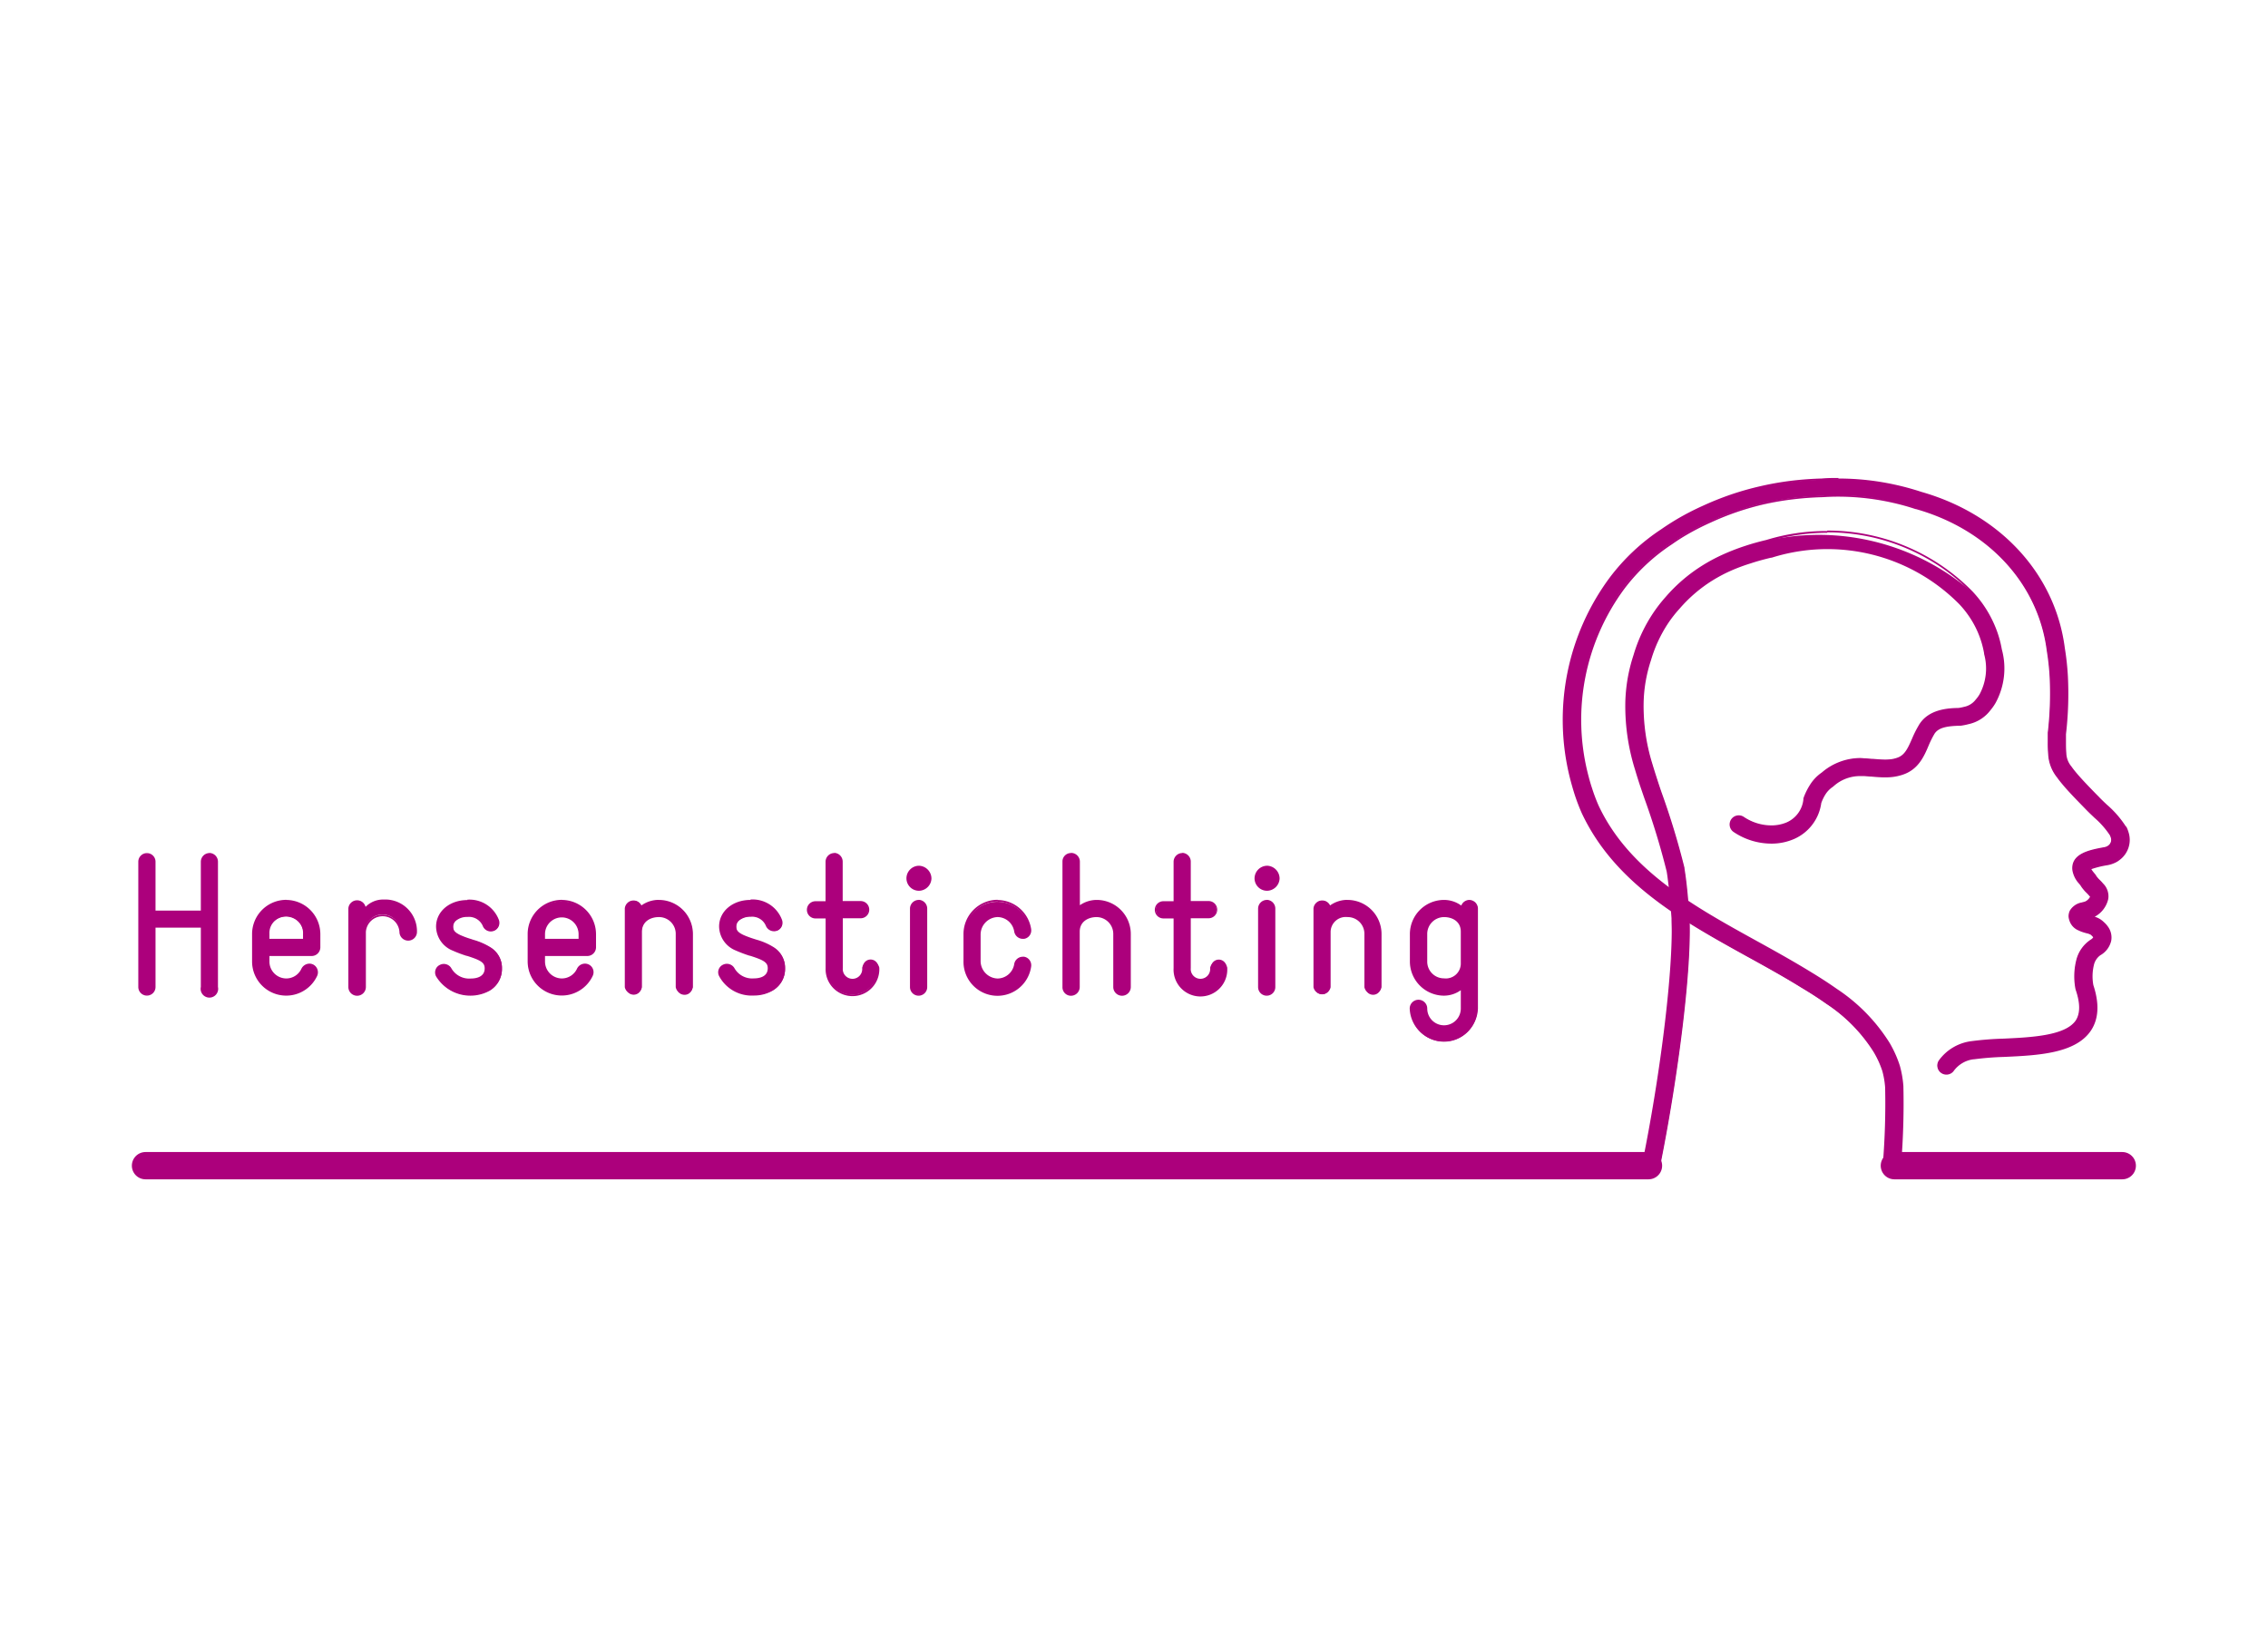 <svg xmlns="http://www.w3.org/2000/svg" viewBox="0 0 373.944 272.289"><defs><style>.cls-1{fill:#fff;}.cls-2{fill:#ac007c;}.cls-3{fill:none;stroke:#ac007c;stroke-linecap:round;stroke-miterlimit:10;stroke-width:4.5px;}</style></defs><g id="Laag_2" data-name="Laag 2"><g id="Laag_1-2" data-name="Laag 1"><rect class="cls-1" width="373.944" height="272.289"/><path class="cls-2" d="M34.51,164.029a1.27,1.27,0,0,1-1.257-1.285h0v-9.927h-7.76v9.927a1.27,1.27,0,0,1-1.25,1.286,1.286,1.286,0,0,1-1.286-1.286V142.087a1.286,1.286,0,0,1,1.286-1.286,1.272,1.272,0,0,1,1.25,1.286v8.186h7.76v-8.186a1.272,1.272,0,0,1,2.536-.191,1.218,1.218,0,0,1,0,.191v20.656A1.285,1.285,0,0,1,34.51,164.029Z"/><path class="cls-2" d="M34.51,140.946a1.134,1.134,0,0,1,1.134,1.134v20.663a1.127,1.127,0,0,1-2.247.181,1.367,1.367,0,0,1,0-.181V152.672H25.363v10.071a1.127,1.127,0,0,1-2.247.181,1.094,1.094,0,0,1,0-.181V142.087a1.127,1.127,0,0,1,2.247-.18,1.082,1.082,0,0,1,0,.18v8.331H33.4v-8.331a1.127,1.127,0,0,1,1.113-1.141h0m0-.289a1.445,1.445,0,0,0-1.4,1.445v8.041h-7.47v-8.056a1.42,1.42,0,1,0-2.84,0v20.656a1.42,1.42,0,1,0,2.84,0v-9.782h7.47v9.782a1.445,1.445,0,1,0,2.825.61,1.426,1.426,0,0,0,0-.61V142.087a1.445,1.445,0,0,0-1.445-1.445Z"/><path class="cls-2" d="M47.183,164.029a5.491,5.491,0,0,1-5.506-5.462V154a5.484,5.484,0,0,1,10.968.065h0v2.168a1.272,1.272,0,0,1-1.286,1.257h-7.11v1.062a2.933,2.933,0,0,0,2.89,2.976h.044a2.889,2.889,0,0,0,2.622-1.691A1.327,1.327,0,0,1,51,159.117a1.249,1.249,0,0,1,1.127,1.82A5.431,5.431,0,0,1,47.183,164.029Zm2.89-9.067V154a2.916,2.916,0,0,0-5.831,0v.961Z"/><path class="cls-2" d="M47.183,148.676a5.369,5.369,0,0,1,5.317,5.39v2.168a1.127,1.127,0,0,1-1.141,1.112H44.134v1.207a3.077,3.077,0,0,0,3.077,3.071,3.034,3.034,0,0,0,2.753-1.778,1.19,1.19,0,0,1,1.062-.664,1.1,1.1,0,0,1,1,1.618,5.339,5.339,0,0,1-10.172-2.247v-4.566a5.367,5.367,0,0,1,5.36-5.325M44.134,155.1h6.119v-1.112a3.063,3.063,0,1,0-6.119-.3,2.962,2.962,0,0,0,0,.3V155.1m3.077-6.726a5.642,5.642,0,0,0-5.649,5.614v4.566a5.628,5.628,0,0,0,10.729,2.363,1.446,1.446,0,0,0-.68-1.893,1.422,1.422,0,0,0-.585-.13,1.488,1.488,0,0,0-1.322.823,2.746,2.746,0,0,1-2.493,1.619,2.789,2.789,0,0,1-2.788-2.782v-.918h6.95a1.444,1.444,0,0,0,1.445-1.4v-2.168a5.65,5.65,0,0,0-5.607-5.679Zm-2.788,6.43v-.816a2.774,2.774,0,1,1,5.541-.283,2.671,2.671,0,0,1,0,.283v.816Z"/><path class="cls-2" d="M58.873,164.029a1.285,1.285,0,0,1-1.286-1.286V149.789a1.27,1.27,0,0,1,1.285-1.257h0a1.249,1.249,0,0,1,1.285,1.213c0,.015,0,.029,0,.044v.116a3.818,3.818,0,0,1,3.056-1.445,5.057,5.057,0,0,1,5.333,4.766c.008.14.01.281.006.421a1.286,1.286,0,0,1-2.572,0,2.912,2.912,0,0,0-5.823,0v9.089a1.286,1.286,0,0,1-1.279,1.293Z"/><path class="cls-2" d="M63.215,148.611a4.944,4.944,0,0,1,5.19,4.681c.006.126.008.251,0,.377a1.142,1.142,0,0,1-2.284,0,3.063,3.063,0,0,0-6.112,0v9.089a1.142,1.142,0,0,1-2.283,0V149.789a1.135,1.135,0,0,1,1.142-1.113,1.113,1.113,0,0,1,1.141,1.084v.658a3.491,3.491,0,0,1,3.2-1.807m0-.289a4.056,4.056,0,0,0-2.934,1.207,1.445,1.445,0,0,0-2.839.26v12.954a1.445,1.445,0,0,0,2.89,0v-9.089a2.774,2.774,0,0,1,5.534,0,1.445,1.445,0,1,0,2.89,0,5.237,5.237,0,0,0-5.137-5.336c-.116,0-.231,0-.346,0Z"/><path class="cls-2" d="M77.629,164.029a5.951,5.951,0,0,1-5.578-3.113,1.222,1.222,0,0,1-.072-.983,1.184,1.184,0,0,1,.65-.723,1.236,1.236,0,0,1,.578-.137,1.271,1.271,0,0,1,1.127.679,3.481,3.481,0,0,0,3.3,1.727c.917,0,2.449-.238,2.449-1.821,0-1.062-.679-1.445-3.035-2.2a21.915,21.915,0,0,1-2.3-.867,4.115,4.115,0,0,1-2.681-3.837c0-2.413,2.168-4.233,5.058-4.233a5.053,5.053,0,0,1,5.057,3.236,1.277,1.277,0,0,1-.722,1.64,1.434,1.434,0,0,1-.426.065,1.29,1.29,0,0,1-1.221-.845,2.577,2.577,0,0,0-2.652-1.553,3.005,3.005,0,0,0-1.871.57,1.443,1.443,0,0,0-.614,1.12c0,.636.187,1.033,1.25,1.554a15.086,15.086,0,0,0,1.741.635l.426.145a10.56,10.56,0,0,1,2.89,1.257,3.843,3.843,0,0,1,1.77,3.316,4.025,4.025,0,0,1-1.936,3.548A5.952,5.952,0,0,1,77.629,164.029Z"/><path class="cls-2" d="M77.087,148.676A4.9,4.9,0,0,1,82,151.819a1.127,1.127,0,0,1-.665,1.445,1.187,1.187,0,0,1-1.459-.664,2.717,2.717,0,0,0-2.789-1.648,3.177,3.177,0,0,0-1.965.6,1.6,1.6,0,0,0-.665,1.235c0,.723.224,1.142,1.329,1.684a21.412,21.412,0,0,0,2.168.787,10.224,10.224,0,0,1,2.817,1.236,3.728,3.728,0,0,1,1.713,3.2,3.873,3.873,0,0,1-1.871,3.425,6.318,6.318,0,0,1-8.454-2.247,1.085,1.085,0,0,1,.447-1.466l.059-.029a1.14,1.14,0,0,1,1.517.476,3.653,3.653,0,0,0,3.425,1.807c.787,0,2.594-.188,2.594-1.966,0-1.206-.889-1.618-3.136-2.34a22.768,22.768,0,0,1-2.276-.86,3.987,3.987,0,0,1-2.6-3.707c0-2.312,2.088-4.089,4.877-4.089m0-.289c-2.948,0-5.166,1.886-5.166,4.378a4.336,4.336,0,0,0,2.76,3.967,22.184,22.184,0,0,0,2.254.852h.065c2.276.723,2.934,1.1,2.934,2.067,0,1.445-1.445,1.676-2.305,1.676a3.382,3.382,0,0,1-3.165-1.647,1.433,1.433,0,0,0-1.907-.607,1.341,1.341,0,0,0-.722.794,1.39,1.39,0,0,0,.079,1.091,6.615,6.615,0,0,0,8.872,2.363,4.162,4.162,0,0,0,2-3.67,3.988,3.988,0,0,0-1.836-3.439,10.878,10.878,0,0,0-2.89-1.272l-.426-.144a14.169,14.169,0,0,1-1.719-.636c-1.084-.52-1.171-.9-1.171-1.445a1.285,1.285,0,0,1,.557-1,2.829,2.829,0,0,1,1.784-.542,2.476,2.476,0,0,1,2.522,1.445,1.417,1.417,0,1,0,2.666-.961,5.168,5.168,0,0,0-5.188-3.331Z"/><path class="cls-2" d="M92.613,164.029a5.483,5.483,0,0,1-5.5-5.462V154a5.484,5.484,0,0,1,10.967.065v2.168a1.27,1.27,0,0,1-1.285,1.257H89.665v1.062a2.934,2.934,0,0,0,2.927,2.926,2.89,2.89,0,0,0,2.622-1.691,1.329,1.329,0,0,1,1.192-.722,1.258,1.258,0,0,1,1.135,1.821A5.448,5.448,0,0,1,92.613,164.029Zm2.89-9.067V154a2.912,2.912,0,0,0-5.823,0v.961Z"/><path class="cls-2" d="M92.613,148.676a5.376,5.376,0,0,1,5.325,5.39v2.168a1.134,1.134,0,0,1-1.142,1.112H89.571v1.207a3.056,3.056,0,0,0,5.831,1.293,1.184,1.184,0,0,1,1.055-.664,1.105,1.105,0,0,1,1,1.618,5.332,5.332,0,0,1-10.166-2.247v-4.566a5.361,5.361,0,0,1,5.354-5.325m-3.07,6.437h6.112v-1.112a3.056,3.056,0,0,0-6.112,0V155.1m3.07-6.726A5.636,5.636,0,0,0,87,153.987v4.566a5.628,5.628,0,0,0,10.722,2.363,1.408,1.408,0,0,0-1.264-2.023,1.445,1.445,0,0,0-1.315.823,2.761,2.761,0,0,1-2.5,1.619,2.79,2.79,0,0,1-2.782-2.782v-.918h6.965a1.443,1.443,0,0,0,1.445-1.4v-2.168a5.657,5.657,0,0,0-5.613-5.679ZM89.86,154.8v-.816a2.768,2.768,0,0,1,5.535,0v.816Z"/><path class="cls-2" d="M112.858,164.029a1.27,1.27,0,0,1-1.286-1.249V154a2.891,2.891,0,0,0-2.854-2.926h-.036a2.634,2.634,0,0,0-2.927,2.543v9.162a1.272,1.272,0,0,1-2.543,0v-13a1.272,1.272,0,0,1,2.515-.246,4.75,4.75,0,0,1,2.955-1.012,5.477,5.477,0,0,1,5.469,5.47v8.778a1.273,1.273,0,0,1-1.279,1.265Z"/><path class="cls-2" d="M108.645,148.676a5.318,5.318,0,0,1,5.325,5.311v8.793a1.127,1.127,0,0,1-2.254,0V154a3.048,3.048,0,0,0-3.027-3.07.323.323,0,0,0-.044,0c-1.683,0-3.07.982-3.07,2.687v9.162a1.127,1.127,0,0,1-2.254,0v-13a1.127,1.127,0,0,1,2.254,0v.065a4.435,4.435,0,0,1,3.07-1.178m0-.289a4.95,4.95,0,0,0-2.89.918,1.445,1.445,0,0,0-2.738.484v13a1.445,1.445,0,0,0,2.825,0v-9.162c0-1.654,1.4-2.4,2.789-2.4a2.753,2.753,0,0,1,2.782,2.723v8.837a1.445,1.445,0,0,0,2.832,0V154a5.621,5.621,0,0,0-5.614-5.614Z"/><path class="cls-2" d="M124.3,164.029a5.959,5.959,0,0,1-5.578-3.113,1.256,1.256,0,0,1-.072-.983,1.328,1.328,0,0,1,1.228-.845,1.262,1.262,0,0,1,1.127.679,3.487,3.487,0,0,0,3.3,1.727c.91,0,2.456-.239,2.456-1.821,0-1.062-.722-1.445-3.034-2.2a21.2,21.2,0,0,1-2.3-.867,4.109,4.109,0,0,1-2.688-3.836c0-2.413,2.168-4.234,5.058-4.234a5.053,5.053,0,0,1,5.057,3.237,1.271,1.271,0,0,1-.722,1.64,1.557,1.557,0,0,1-.434.065,1.279,1.279,0,0,1-1.213-.846,2.591,2.591,0,0,0-2.652-1.553,3.007,3.007,0,0,0-1.878.571,1.445,1.445,0,0,0-.607,1.12c0,.636.188,1.033,1.25,1.553a15.786,15.786,0,0,0,1.741.643l.426.137a10.388,10.388,0,0,1,2.89,1.258,3.849,3.849,0,0,1,1.777,3.316,4.01,4.01,0,0,1-1.943,3.547A5.917,5.917,0,0,1,124.3,164.029Z"/><path class="cls-2" d="M123.76,148.676a4.889,4.889,0,0,1,4.906,3.143,1.127,1.127,0,0,1-.665,1.445,1.091,1.091,0,0,1-.376.058,1.127,1.127,0,0,1-1.076-.722,2.723,2.723,0,0,0-2.789-1.648,3.179,3.179,0,0,0-1.965.6,1.584,1.584,0,0,0-.665,1.235c0,.723.217,1.142,1.33,1.684a20.837,20.837,0,0,0,2.167.787,10.39,10.39,0,0,1,2.825,1.236,3.725,3.725,0,0,1,1.712,3.2,3.873,3.873,0,0,1-1.871,3.425,5.856,5.856,0,0,1-3.013.788,5.792,5.792,0,0,1-5.447-3.035,1.083,1.083,0,0,1,.446-1.466l.059-.029a1.148,1.148,0,0,1,1.525.476,3.647,3.647,0,0,0,3.417,1.807c.8,0,2.6-.188,2.6-1.966,0-1.206-.888-1.618-3.135-2.34a22.049,22.049,0,0,1-2.291-.882,4,4,0,0,1-2.6-3.706c0-2.312,2.1-4.09,4.884-4.09m0-.289c-2.947,0-5.173,1.886-5.173,4.379a4.335,4.335,0,0,0,2.76,3.966,23.023,23.023,0,0,0,2.254.853h.065c2.276.722,2.941,1.1,2.941,2.066,0,1.445-1.445,1.676-2.312,1.676a3.355,3.355,0,0,1-3.157-1.647,1.443,1.443,0,0,0-1.915-.607,1.372,1.372,0,0,0-.658,1.826c.009.021.019.04.03.06a6.073,6.073,0,0,0,5.7,3.193,6.137,6.137,0,0,0,3.165-.831,4.155,4.155,0,0,0,2.008-3.67,4,4,0,0,0-1.835-3.439,10.692,10.692,0,0,0-2.89-1.272l-.426-.137a16.053,16.053,0,0,1-1.727-.643c-1.084-.52-1.163-.9-1.163-1.445a1.305,1.305,0,0,1,.549-1.011,2.891,2.891,0,0,1,1.792-.535,2.449,2.449,0,0,1,2.514,1.445,1.445,1.445,0,0,0,1.351.939,1.394,1.394,0,0,0,1.315-1.9,5.157,5.157,0,0,0-5.18-3.331Z"/><path class="cls-2" d="M140.515,164.029a4.333,4.333,0,0,1-4.263-4.405v-8.361H134.46a1.286,1.286,0,0,1-1.286-1.286,1.264,1.264,0,0,1,1.279-1.25h1.821v-6.64a1.286,1.286,0,0,1,1.286-1.286,1.272,1.272,0,0,1,1.257,1.286h0v6.64H141.9a1.272,1.272,0,0,1,1.286,1.25,1.286,1.286,0,0,1-1.286,1.286h-3.107v8.345a1.749,1.749,0,1,0,3.483.317,1.864,1.864,0,0,0,0-.317,1.271,1.271,0,1,1,2.531-.245,1.348,1.348,0,0,1,0,.18,4.336,4.336,0,0,1-4.181,4.484Z"/><path class="cls-2" d="M137.538,140.946a1.128,1.128,0,0,1,1.113,1.141h0v6.785h3.229a1.127,1.127,0,1,1,.181,2.246,1.094,1.094,0,0,1-.181,0h-3.229v8.49a1.893,1.893,0,1,0,3.771.33,1.819,1.819,0,0,0,0-.33v-.065a1.127,1.127,0,0,1,2.247,0v.065a4.14,4.14,0,1,1-8.272.346c0-.116,0-.231,0-.346v-8.49H134.46a1.127,1.127,0,0,1-.18-2.246,1.082,1.082,0,0,1,.18,0h1.958v-6.785a1.141,1.141,0,0,1,1.142-1.141m0-.289a1.445,1.445,0,0,0-1.445,1.445v6.5H134.46a1.42,1.42,0,1,0,0,2.84h1.669v8.2a4.429,4.429,0,0,0,8.851.358c.005-.12.005-.239,0-.358v-.065a1.445,1.445,0,0,0-2.825,0v.065a1.6,1.6,0,1,1-3.194.3,1.715,1.715,0,0,1,0-.3v-8.229H141.9a1.42,1.42,0,1,0,0-2.84H138.94v-6.5a1.445,1.445,0,0,0-1.4-1.445Z"/><path class="cls-2" d="M151.482,164.029a1.286,1.286,0,0,1-1.286-1.286V149.818a1.286,1.286,0,0,1,1.286-1.286,1.271,1.271,0,0,1,1.25,1.286v12.925A1.27,1.27,0,0,1,151.482,164.029Zm0-17.3a1.915,1.915,0,0,1-1.893-1.886,1.944,1.944,0,0,1,1.893-1.951,1.973,1.973,0,0,1,1.951,1.951A1.951,1.951,0,0,1,151.482,146.733Z"/><path class="cls-2" d="M151.482,143.041a1.827,1.827,0,0,1,1.806,1.806,1.79,1.79,0,0,1-1.806,1.741,1.755,1.755,0,0,1-1.741-1.741,1.791,1.791,0,0,1,1.741-1.806m0,5.635a1.136,1.136,0,0,1,1.106,1.142v12.925a1.127,1.127,0,0,1-2.247.181,1.094,1.094,0,0,1,0-.181V149.818a1.142,1.142,0,0,1,1.141-1.142m0-5.924a2.088,2.088,0,0,0-2.03,2.095,2.058,2.058,0,0,0,2.03,2.03,2.094,2.094,0,0,0,2.095-2.03A2.124,2.124,0,0,0,151.482,142.752Zm0,5.635a1.445,1.445,0,0,0-1.445,1.445v12.926a1.42,1.42,0,1,0,2.84,0v-12.94a1.446,1.446,0,0,0-1.4-1.445Z"/><path class="cls-2" d="M164.473,164.029A5.5,5.5,0,0,1,159,158.5h0v-4.436a5.462,5.462,0,0,1,10.838-.874,1.257,1.257,0,0,1-1.033,1.445h-.21a1.265,1.265,0,0,1-1.257-1.084,2.955,2.955,0,0,0-2.89-2.507,3,3,0,0,0-2.933,2.991v4.436a3.005,3.005,0,0,0,2.933,2.992,2.955,2.955,0,0,0,2.89-2.507,1.264,1.264,0,0,1,1.257-1.084.853.853,0,0,1,.2,0,1.229,1.229,0,0,1,.81.5,1.275,1.275,0,0,1,.253.99A5.513,5.513,0,0,1,164.473,164.029Z"/><path class="cls-2" d="M164.473,148.676a5.385,5.385,0,0,1,5.26,4.538,1.121,1.121,0,0,1-.917,1.292h-.189a1.113,1.113,0,0,1-1.113-.961,3.092,3.092,0,0,0-3.041-2.63,3.129,3.129,0,0,0-3.078,3.136v4.436a3.137,3.137,0,0,0,3.078,3.136,3.1,3.1,0,0,0,3.041-2.63,1.113,1.113,0,0,1,1.113-.961h.181a1.141,1.141,0,0,1,.925,1.3,5.4,5.4,0,0,1-5.26,4.53,5.346,5.346,0,0,1-5.325-5.368v-4.45a5.368,5.368,0,0,1,5.325-5.39m0-.289a5.65,5.65,0,0,0-5.614,5.679v4.436a5.606,5.606,0,0,0,11.155.9,1.442,1.442,0,0,0-.26-1.07,1.385,1.385,0,0,0-.9-.556,1.273,1.273,0,0,0-.231,0,1.445,1.445,0,0,0-1.4,1.207,2.809,2.809,0,0,1-2.752,2.384,2.89,2.89,0,0,1-2.789-2.847v-4.436a2.89,2.89,0,0,1,2.789-2.847,2.809,2.809,0,0,1,2.752,2.385,1.445,1.445,0,0,0,1.4,1.206h.224a1.4,1.4,0,0,0,1.167-1.6l0-.023a5.648,5.648,0,0,0-5.541-4.783Z"/><path class="cls-2" d="M184.97,164.029a1.286,1.286,0,0,1-1.286-1.286V154a2.89,2.89,0,0,0-2.854-2.926h-.036c-1.749,0-2.926,1.026-2.926,2.543v9.125a1.286,1.286,0,0,1-1.286,1.286,1.257,1.257,0,0,1-1.258-1.256V142.058a1.25,1.25,0,0,1,1.242-1.257h.015a1.272,1.272,0,0,1,1.286,1.257h0v7.485a4.779,4.779,0,0,1,2.926-1.011A5.476,5.476,0,0,1,186.263,154v8.742a1.287,1.287,0,0,1-1.286,1.287Z"/><path class="cls-2" d="M176.575,140.946a1.127,1.127,0,0,1,1.141,1.112h0v7.8a4.627,4.627,0,0,1,3.071-1.178A5.34,5.34,0,0,1,186.112,154v8.742a1.142,1.142,0,0,1-2.284,0V154a3.048,3.048,0,0,0-3.027-3.07h-.014c-1.713,0-3.071.982-3.071,2.687v9.125a1.134,1.134,0,0,1-1.127,1.142h-.014a1.112,1.112,0,0,1-1.113-1.112V142.058a1.105,1.105,0,0,1,1.1-1.112h.015m0-.289a1.386,1.386,0,0,0-1.4,1.372v20.714a1.4,1.4,0,0,0,1.358,1.445h.044a1.445,1.445,0,0,0,1.445-1.445v-9.125c0-1.654,1.394-2.4,2.781-2.4A2.774,2.774,0,0,1,183.554,154v8.742a1.445,1.445,0,0,0,2.89,0V154a5.621,5.621,0,0,0-5.614-5.614,4.907,4.907,0,0,0-2.782.875v-7.225a1.445,1.445,0,0,0-1.445-1.4Z"/><path class="cls-2" d="M197.924,164.029a4.335,4.335,0,0,1-4.263-4.405v-8.361h-1.821a1.286,1.286,0,0,1-1.279-1.286,1.265,1.265,0,0,1,1.279-1.25h1.821v-6.64a1.286,1.286,0,0,1,1.286-1.286,1.272,1.272,0,0,1,1.257,1.286h0v6.64h3.085a1.272,1.272,0,0,1,1.286,1.25,1.286,1.286,0,0,1-1.286,1.286h-3.085v8.345a1.748,1.748,0,1,0,3.482.317,1.679,1.679,0,0,0,0-.317,1.272,1.272,0,0,1,2.532-.245,1.352,1.352,0,0,1,0,.18,4.335,4.335,0,0,1-4.18,4.484Z"/><path class="cls-2" d="M194.948,140.946a1.127,1.127,0,0,1,1.112,1.141h0v6.785h3.23a1.127,1.127,0,1,1,.18,2.246,1.082,1.082,0,0,1-.18,0h-3.23v8.49a1.893,1.893,0,1,0,3.772.33,2.02,2.02,0,0,0,0-.33v-.065a1.127,1.127,0,0,1,2.247,0v.065a4.14,4.14,0,0,1-8.273.345q-.008-.173,0-.345v-8.49h-1.965a1.127,1.127,0,1,1-.181-2.246,1.094,1.094,0,0,1,.181,0h1.965v-6.785a1.141,1.141,0,0,1,1.142-1.141m0-.289A1.445,1.445,0,0,0,193.5,142.1v6.5h-1.677a1.42,1.42,0,1,0,0,2.84H193.5v8.2a4.429,4.429,0,1,0,8.85.358c0-.12,0-.239,0-.358v-.065a1.445,1.445,0,0,0-2.825,0v.065a1.6,1.6,0,1,1-3.193.3,1.544,1.544,0,0,1,0-.3v-8.229h2.94a1.42,1.42,0,1,0,0-2.84h-2.94v-6.5a1.445,1.445,0,0,0-1.4-1.445Z"/><path class="cls-2" d="M208.877,164.029a1.286,1.286,0,0,1-1.286-1.286V149.818a1.286,1.286,0,0,1,1.279-1.293h.007a1.271,1.271,0,0,1,1.25,1.286v12.925a1.271,1.271,0,0,1-1.249,1.293Zm0-17.3a1.907,1.907,0,0,1-1.885-1.886,1.936,1.936,0,0,1,1.885-1.951,1.973,1.973,0,0,1,1.951,1.951A1.951,1.951,0,0,1,208.877,146.733Z"/><path class="cls-2" d="M208.877,143.041a1.829,1.829,0,0,1,1.807,1.806,1.792,1.792,0,0,1-1.807,1.741,1.755,1.755,0,0,1-1.741-1.741,1.791,1.791,0,0,1,1.741-1.806m0,5.635a1.136,1.136,0,0,1,1.106,1.142v12.925a1.127,1.127,0,0,1-2.247.181,1.094,1.094,0,0,1,0-.181V149.818a1.142,1.142,0,0,1,1.141-1.142m0-5.924a2.1,2.1,0,0,0-2.03,2.095,2.059,2.059,0,0,0,2.03,2.03,2.1,2.1,0,0,0,2.1-2.03,2.124,2.124,0,0,0-2.1-2.1Zm0,5.635a1.445,1.445,0,0,0-1.445,1.445v12.926a1.42,1.42,0,1,0,2.84,0v-12.94a1.445,1.445,0,0,0-1.395-1.445Z"/><path class="cls-2" d="M226.412,164.029a1.271,1.271,0,0,1-1.286-1.249V154a2.89,2.89,0,0,0-2.853-2.926h-.08a2.637,2.637,0,0,0-2.926,2.543v9.162a1.272,1.272,0,0,1-2.536,0v-13a1.271,1.271,0,0,1,2.514-.246,4.73,4.73,0,0,1,2.948-1.012,5.477,5.477,0,0,1,5.469,5.47v8.778A1.263,1.263,0,0,1,226.412,164.029Z"/><path class="cls-2" d="M222.193,148.676a5.318,5.318,0,0,1,5.325,5.311v8.793a1.127,1.127,0,0,1-2.247,0V154a3.056,3.056,0,0,0-3.042-3.07c-.012,0-.024,0-.036,0-1.676,0-3.071.982-3.071,2.687v9.162a1.127,1.127,0,0,1-2.247,0v-13a1.127,1.127,0,0,1,2.247,0v.065a4.449,4.449,0,0,1,3.071-1.178m0-.289a4.917,4.917,0,0,0-2.89.918,1.444,1.444,0,0,0-2.738.484v13a1.445,1.445,0,0,0,2.825,0v-9.162a2.491,2.491,0,0,1,2.781-2.4,2.753,2.753,0,0,1,2.789,2.716v8.844a1.445,1.445,0,0,0,2.825,0V154a5.621,5.621,0,0,0-5.614-5.614Z"/><path class="cls-2" d="M238.1,171.76a5.484,5.484,0,0,1-5.5-5.462,1.286,1.286,0,0,1,2.572,0v0a2.912,2.912,0,1,0,5.824,0v-3.323a4.737,4.737,0,0,1-2.89,1.04,5.5,5.5,0,0,1-5.5-5.5v-4.53a5.492,5.492,0,0,1,5.5-5.47,4.746,4.746,0,0,1,2.926,1.034,1.279,1.279,0,0,1,2.536.224V166.3A5.47,5.47,0,0,1,238.1,171.76Zm0-20.685A2.926,2.926,0,0,0,235.176,154v4.53a2.891,2.891,0,0,0,2.846,2.934h.08c1.445,0,2.89-.781,2.89-2.522v-5.325C241,151.863,239.547,151.075,238.1,151.075Z"/><path class="cls-2" d="M242.286,148.676a1.135,1.135,0,0,1,1.134,1.113V166.3a5.339,5.339,0,0,1-10.671,0,1.142,1.142,0,0,1,2.283,0,3.056,3.056,0,0,0,6.112,0v-3.612a4.634,4.634,0,0,1-3.042,1.2,5.368,5.368,0,0,1-5.353-5.354V154a5.339,5.339,0,0,1,5.353-5.325h0a4.611,4.611,0,0,1,3.042,1.178v-.065a1.135,1.135,0,0,1,1.142-1.113M238.1,161.609a2.743,2.743,0,0,0,3.042-2.666v-5.325a2.746,2.746,0,0,0-3.042-2.687,3.07,3.07,0,0,0-3.07,3.07v4.53a3.056,3.056,0,0,0,3.034,3.078h.036m4.184-13.222a1.444,1.444,0,0,0-1.351.932,4.806,4.806,0,0,0-2.833-.932A5.636,5.636,0,0,0,232.46,154v4.53a5.642,5.642,0,0,0,5.642,5.643,4.8,4.8,0,0,0,2.753-.9v3.02a2.767,2.767,0,0,1-5.534,0h0a1.445,1.445,0,0,0-2.89,0,5.628,5.628,0,0,0,11.249,0V149.789a1.446,1.446,0,0,0-1.445-1.4ZM238.1,161.32a2.76,2.76,0,0,1-2.781-2.738V154a2.781,2.781,0,0,1,2.781-2.781h0c1.373,0,2.753.722,2.753,2.4v5.325a2.463,2.463,0,0,1-2.753,2.377Z"/><path class="cls-2" d="M311.812,193.363a1.373,1.373,0,0,1-1.243-1.445,121.938,121.938,0,0,0,.376-12.535,14.25,14.25,0,0,0-.47-2.76,15.523,15.523,0,0,0-1.445-3.179,26.067,26.067,0,0,0-7.854-7.948c-1.228-.867-2.593-1.756-4.176-2.7-2.8-1.734-5.78-3.4-8.72-5.007l-.065-.036c-10.7-5.975-21.841-12.116-27.267-23.676a30.215,30.215,0,0,1-1.25-3.3c-.26-.8-.506-1.662-.723-2.543a39.224,39.224,0,0,1,6.5-32.83,34.075,34.075,0,0,1,8.511-7.984c.809-.564,1.683-1.127,2.594-1.662a44.019,44.019,0,0,1,4.2-2.167,47.152,47.152,0,0,1,4.61-1.85,49.563,49.563,0,0,1,9.8-2.254,50.863,50.863,0,0,1,5.144-.383c.9-.058,1.821-.087,2.731-.087a43.483,43.483,0,0,1,9.646,1.084c1.322.3,2.658.665,3.973,1.1,13,3.692,22.022,13.525,23.568,25.671a42.2,42.2,0,0,1,.506,4.638,57.361,57.361,0,0,1-.318,9.53v1.214c0,.635,0,1.293.058,1.892a3.719,3.719,0,0,0,.824,2.233l.093.116c.131.187.268.368.412.549a49.216,49.216,0,0,0,3.5,3.814l.542.557c.455.477.939.932,1.366,1.329a16.591,16.591,0,0,1,3.077,3.526l.051.094a5.151,5.151,0,0,1,.325.831,3.987,3.987,0,0,1-1.387,4.45,3.609,3.609,0,0,1-.881.521,4.332,4.332,0,0,1-1.07.31,12.542,12.542,0,0,0-2.825.723,3.477,3.477,0,0,0,.463.672,3.207,3.207,0,0,0,.253.318l.086.1.087.151a2.1,2.1,0,0,0,.145.217l.274.325c.152.145.26.26.376.376s.26.282.39.441a2.768,2.768,0,0,1,.8,2.406,4.334,4.334,0,0,1-2.348,2.933l-.116.058a3.772,3.772,0,0,1,1.8.968,3.936,3.936,0,0,1,.6.657,2.89,2.89,0,0,1,.549,2.3,3.507,3.507,0,0,1-1.734,2.276,2.969,2.969,0,0,0-1.127,1.734,8.265,8.265,0,0,0-.072,3.352c1.011,3.027.874,5.527-.4,7.406-2.529,3.706-8.67,3.988-14.11,4.241a49.458,49.458,0,0,0-5.014.39h-.087a4.951,4.951,0,0,0-3.418,2.023,1.359,1.359,0,1,1-2.116-1.705,7.685,7.685,0,0,1,5.238-3.02,50.431,50.431,0,0,1,5.267-.412c4.566-.217,10.237-.477,11.993-3.056.8-1.178.817-2.854.043-5.13l-.057-.2a10.975,10.975,0,0,1,.122-4.617,5.519,5.519,0,0,1,2.312-3.324c.376-.231.492-.44.5-.5s0-.051-.087-.181a1.193,1.193,0,0,0-.231-.245l-.1-.1a2.09,2.09,0,0,0-.788-.3c-.216-.058-.426-.116-.635-.188a3.986,3.986,0,0,1-.622-.26,2.461,2.461,0,0,1-1.495-1.633,1.9,1.9,0,0,1,.115-1.488,2.731,2.731,0,0,1,1.792-1.228,2.485,2.485,0,0,0,.3-.094h.072a1,1,0,0,0,.224-.087,1.884,1.884,0,0,0,.961-.968s0-.036-.086-.108l-.109-.123c-.094-.116-.18-.217-.274-.318l-.268-.26-.151-.159c-.159-.174-.3-.34-.427-.506a4.223,4.223,0,0,1-.325-.47l-.224-.281a4.167,4.167,0,0,1-1.076-2.168c-.246-2.6,2.709-3.15,5.057-3.612a2.208,2.208,0,0,0,.492-.138.758.758,0,0,0,.245-.144,1.294,1.294,0,0,0,.491-1.561,3.506,3.506,0,0,0-.144-.368,14.238,14.238,0,0,0-2.572-2.89l-.065-.058c-.455-.434-.932-.889-1.4-1.373l-.527-.542c-1.365-1.394-2.673-2.752-3.677-4.017-.167-.209-.326-.412-.463-.614a6.5,6.5,0,0,1-1.445-3.7c-.072-.723-.072-1.445-.072-2.168v-1.437a55.618,55.618,0,0,0,.318-9.169,40.987,40.987,0,0,0-.477-4.393c-1.445-11.09-9.718-20.078-21.675-23.459a38.186,38.186,0,0,0-3.8-1.055,40.747,40.747,0,0,0-9.06-1.026,25.841,25.841,0,0,0-2.594.087c-1.676.043-3.331.166-4.928.361a47.162,47.162,0,0,0-4.732.845c-1.546.362-3.071.8-4.53,1.294a44.33,44.33,0,0,0-4.371,1.755,41.238,41.238,0,0,0-3.938,2.016c-.845.491-1.669,1.026-2.456,1.575a31.616,31.616,0,0,0-7.868,7.362,36.5,36.5,0,0,0-5.975,30.6c.2.824.433,1.619.679,2.377a28.851,28.851,0,0,0,1.127,3c5.057,10.729,15.758,16.617,26.125,22.4,2.963,1.64,6.026,3.331,8.887,5.1,1.647.982,3.063,1.9,4.335,2.8a29.153,29.153,0,0,1,8.634,8.829,18.89,18.89,0,0,1,1.683,3.75,17.413,17.413,0,0,1,.578,3.345,125.842,125.842,0,0,1-.375,12.969,1.353,1.353,0,0,1-1.351,1.243Z"/><path class="cls-2" d="M303.1,79.165a43.344,43.344,0,0,1,9.617,1.084c1.322.3,2.651.664,3.952,1.091,12.947,3.677,21.935,13.467,23.481,25.554a43.5,43.5,0,0,1,.5,4.624,57.094,57.094,0,0,1-.318,9.508v1.229c0,.636,0,1.3.058,1.907a3.884,3.884,0,0,0,.86,2.312l.094.116c.123.18.26.361.412.549a49.4,49.4,0,0,0,3.5,3.822l.542.556c.441.463.888.889,1.365,1.337a16.3,16.3,0,0,1,3.056,3.489l.044.094a5.681,5.681,0,0,1,.318.795,3.844,3.844,0,0,1-1.337,4.335,3.611,3.611,0,0,1-.852.506,4.719,4.719,0,0,1-1.034.3,10,10,0,0,0-2.983.838,3.094,3.094,0,0,0,.527.81c.094.122.173.216.26.318l.087.1.065.122a1.276,1.276,0,0,0,.166.239c.087.116.173.224.274.339l.051.051c.111.1.219.21.325.325a5.708,5.708,0,0,1,.383.426,2.663,2.663,0,0,1,.78,2.291,4.182,4.182,0,0,1-2.275,2.832,3.889,3.889,0,0,1-.492.224l.181.043a4.045,4.045,0,0,1,1.958.99,3.757,3.757,0,0,1,.585.643,2.738,2.738,0,0,1,.52,2.168,3.373,3.373,0,0,1-1.661,2.167,3.052,3.052,0,0,0-1.193,1.821,8.407,8.407,0,0,0-.079,3.41c1,3.006.874,5.462-.383,7.3-2.478,3.613-8.6,3.931-14,4.176a50.036,50.036,0,0,0-5.057.391h-.08a5.108,5.108,0,0,0-3.511,2.073,1.214,1.214,0,0,1-1.893-1.517,7.56,7.56,0,0,1,5.137-2.97,50.3,50.3,0,0,1,5.26-.411c4.6-.217,10.31-.477,12.109-3.122.823-1.213.845-2.933.05-5.252l-.043-.195a10.883,10.883,0,0,1,.116-4.545,5.357,5.357,0,0,1,2.247-3.236,1.157,1.157,0,0,0,.57-.593.4.4,0,0,0-.115-.3,1.283,1.283,0,0,0-.253-.267l-.094-.094a1.99,1.99,0,0,0-.853-.34l-.621-.181a4.637,4.637,0,0,1-.607-.26,2.31,2.31,0,0,1-1.445-1.546,1.746,1.746,0,0,1,.094-1.38,2.64,2.64,0,0,1,1.72-1.156,2.42,2.42,0,0,0,.3-.094h.072a1.462,1.462,0,0,0,.246-.1h.043a1.944,1.944,0,0,0,.99-1.04c0-.051,0-.109-.13-.246l-.1-.116c-.087-.108-.188-.216-.282-.317l-.267-.261-.152-.158c-.145-.167-.289-.333-.412-.492a4.852,4.852,0,0,1-.318-.462l-.231-.289a4.1,4.1,0,0,1-1.048-2.11c-.231-2.471,2.652-3.005,4.964-3.439a2.182,2.182,0,0,0,.52-.144,1.327,1.327,0,0,0,.282-.159,1.445,1.445,0,0,0,.534-1.713,2.5,2.5,0,0,0-.151-.39,14.3,14.3,0,0,0-2.6-2.89c-.477-.455-.976-.925-1.445-1.445l-.535-.549c-1.358-1.387-2.659-2.738-3.663-4-.166-.209-.318-.411-.462-.614a6.343,6.343,0,0,1-1.445-3.612,21.512,21.512,0,0,1-.073-2.168v-1.4a54.827,54.827,0,0,0,.383-9.227,41.133,41.133,0,0,0-.484-4.414c-1.445-11.155-9.753-20.172-21.761-23.568h-.051c-1.235-.4-2.5-.759-3.75-1.04a41.059,41.059,0,0,0-9.1-1.026c-.867,0-1.734,0-2.608.086q-2.514.066-4.935.369a45.227,45.227,0,0,0-4.747.845,46.562,46.562,0,0,0-4.544,1.293c-1.445.506-2.948,1.1-4.378,1.756a40.557,40.557,0,0,0-3.952,2.03c-.853.492-1.677,1.026-2.464,1.575a31.666,31.666,0,0,0-7.9,7.4,36.625,36.625,0,0,0-6.084,30.663c.2.823.434,1.625.679,2.384a28.581,28.581,0,0,0,1.135,3.02c5.057,10.772,15.8,16.7,26.183,22.4,2.962,1.633,6.026,3.324,8.887,5.094,1.625.975,3.041,1.893,4.335,2.8a29.032,29.032,0,0,1,8.59,8.778,19.165,19.165,0,0,1,1.669,3.721,17.428,17.428,0,0,1,.571,3.317v.057a126.42,126.42,0,0,1-.383,12.882,1.214,1.214,0,0,1-1.207,1.113h-.1a1.221,1.221,0,0,1-1.055-1.336,122.522,122.522,0,0,0,.376-12.55,14.47,14.47,0,0,0-.477-2.8,15.918,15.918,0,0,0-1.445-3.208,26.606,26.606,0,0,0-7.9-8.02c-1.228-.874-2.594-1.763-4.183-2.709-2.818-1.749-5.86-3.425-8.793-5.058-10.722-5.917-21.812-12.037-27.216-23.546a30.138,30.138,0,0,1-1.243-3.287c-.26-.795-.506-1.655-.723-2.536a39.053,39.053,0,0,1,6.5-32.708,33.936,33.936,0,0,1,8.475-7.947c.809-.564,1.691-1.134,2.594-1.662a41.9,41.9,0,0,1,4.176-2.167,47.647,47.647,0,0,1,4.595-1.85c1.546-.527,3.157-.983,4.783-1.365a49.536,49.536,0,0,1,5-.889,50.116,50.116,0,0,1,5.13-.376c.9-.058,1.814-.087,2.724-.087m0-.289c-.91,0-1.835,0-2.746.087-1.712.043-3.446.174-5.144.383a48.961,48.961,0,0,0-5.057.9,47.973,47.973,0,0,0-4.805,1.365,49.739,49.739,0,0,0-4.631,1.857,44.281,44.281,0,0,0-4.205,2.168c-.91.542-1.792,1.105-2.608,1.676a34.08,34.08,0,0,0-8.54,8.012,39.367,39.367,0,0,0-6.56,32.946c.224.889.469,1.749.722,2.565a32.715,32.715,0,0,0,1.25,3.309c5.448,11.6,16.581,17.745,27.339,23.684l.073.036c2.89,1.6,5.917,3.265,8.713,5,1.589.947,2.948,1.828,4.169,2.695a26.323,26.323,0,0,1,7.817,7.948,15.69,15.69,0,0,1,1.445,3.157,14.2,14.2,0,0,1,.463,2.731,122.977,122.977,0,0,1-.369,12.471,1.517,1.517,0,0,0,1.366,1.654h.13a1.5,1.5,0,0,0,1.5-1.373,124.716,124.716,0,0,0,.383-12.925V179.1a17.3,17.3,0,0,0-.585-3.374,18.694,18.694,0,0,0-1.7-3.786,29.241,29.241,0,0,0-8.67-8.872c-1.279-.9-2.7-1.828-4.335-2.818-2.89-1.77-5.924-3.461-8.887-5.094-10.346-5.707-21.039-11.61-26.067-22.3a29.424,29.424,0,0,1-1.12-2.984c-.246-.722-.47-1.553-.672-2.362a36.336,36.336,0,0,1,6.033-30.425,31.462,31.462,0,0,1,7.832-7.326c.787-.556,1.6-1.084,2.449-1.575a40.813,40.813,0,0,1,3.923-2.009,45.064,45.064,0,0,1,8.872-3.034,46.954,46.954,0,0,1,4.682-.8c1.59-.195,3.244-.318,4.906-.361q1.308-.087,2.6-.087a40.9,40.9,0,0,1,9.031,1.019,38.037,38.037,0,0,1,3.721,1.033h.065c11.892,3.367,20.15,12.282,21.559,23.337a41.1,41.1,0,0,1,.477,4.385,56.016,56.016,0,0,1-.311,9.147v1.459a21.512,21.512,0,0,0,.073,2.168,6.619,6.619,0,0,0,1.488,3.786c.123.188.282.39.455.607,1,1.264,2.312,2.622,3.678,4.024l.534.549c.463.484.94.932,1.4,1.366l.065.065a14.1,14.1,0,0,1,2.55,2.89,2.9,2.9,0,0,1,.123.318,1.141,1.141,0,0,1-.44,1.4.729.729,0,0,1-.21.123,1.8,1.8,0,0,1-.455.13c-2.312.426-5.462,1.012-5.209,3.75a4.334,4.334,0,0,0,1.112,2.261l.224.275a4.389,4.389,0,0,0,.318.469c.13.167.275.34.426.513l.167.167c.079.079.166.158.26.26s.18.195.267.3l.116.13.036.043a1.806,1.806,0,0,1-.817.788h-.05a1.372,1.372,0,0,1-.195.079h-.087l-.231.08h-.051a2.889,2.889,0,0,0-1.886,1.3,2.016,2.016,0,0,0-.115,1.6,2.615,2.615,0,0,0,1.582,1.727,4.346,4.346,0,0,0,.621.253c.21.072.427.13.636.188a2.4,2.4,0,0,1,.723.26l.108.108a1.483,1.483,0,0,1,.217.224l.058.094a1.329,1.329,0,0,1-.434.383,5.655,5.655,0,0,0-2.37,3.41,11.1,11.1,0,0,0-.13,4.667l.058.21c.766,2.254.723,3.887,0,5.021-1.719,2.522-7.348,2.789-11.878,3a51.282,51.282,0,0,0-5.3.412,7.823,7.823,0,0,0-5.317,3.077,1.5,1.5,0,1,0,2.341,1.886,4.768,4.768,0,0,1,3.316-1.972h.087a49.77,49.77,0,0,1,5-.391c5.47-.252,11.661-.541,14.226-4.3,1.308-1.922,1.445-4.451.427-7.536a7.987,7.987,0,0,1,.079-3.273,2.74,2.74,0,0,1,1.062-1.647,3.692,3.692,0,0,0,1.8-2.377,3.041,3.041,0,0,0-.578-2.406,4.014,4.014,0,0,0-.628-.687,3.625,3.625,0,0,0-1.51-.888,4.412,4.412,0,0,0,2.232-2.934,2.935,2.935,0,0,0-.852-2.543c-.109-.13-.246-.289-.383-.426l-.333-.332-.05-.051-.253-.3-.138-.2-.065-.123h0l-.086-.1-.246-.3a4.3,4.3,0,0,1-.383-.535,15.728,15.728,0,0,1,2.644-.65,4.8,4.8,0,0,0,1.113-.332,3.617,3.617,0,0,0,.918-.542,4.119,4.119,0,0,0,1.445-4.6,5.162,5.162,0,0,0-.333-.846l-.115-.1a16.554,16.554,0,0,0-3.1-3.554c-.433-.405-.917-.86-1.365-1.337l-.549-.556c-1.308-1.344-2.565-2.645-3.483-3.8-.144-.18-.282-.361-.4-.534l-.1-.13a3.563,3.563,0,0,1-.8-2.168c-.058-.592-.058-1.25-.058-1.878v-1.221a57.47,57.47,0,0,0,.318-9.53,43.1,43.1,0,0,0-.506-4.66c-1.553-12.189-10.628-22.073-23.683-25.779-1.308-.433-2.645-.8-3.967-1.1a43.381,43.381,0,0,0-9.681-1.091Z"/><path class="cls-2" d="M272.356,193.074a1.084,1.084,0,0,1-.267,0,1.344,1.344,0,0,1-1.067-1.573l0-.024c2.752-13.6,4.717-29.109,4.775-37.707,0-.809,0-1.6-.043-2.363-.152-2.124-.318-4.2-.585-6.235-.065-.491-.13-.982-.21-1.445a123.17,123.17,0,0,0-3.677-12.08l-.723-2.167c-.318-.961-.585-1.821-.823-2.63a34.915,34.915,0,0,1-1.619-11.264,27.6,27.6,0,0,1,.4-3.815,26.518,26.518,0,0,1,.946-3.721,24.862,24.862,0,0,1,3.128-6.755,23.928,23.928,0,0,1,2.168-2.8,26.778,26.778,0,0,1,6.054-5.173,27.466,27.466,0,0,1,3.418-1.806,34.288,34.288,0,0,1,3.5-1.359,38.541,38.541,0,0,1,37.4,7.464,19.828,19.828,0,0,1,1.612,1.965,18.887,18.887,0,0,1,2.4,4.573,17.055,17.055,0,0,1,.788,2.963,11.706,11.706,0,0,1-1.012,8.706,7.947,7.947,0,0,1-.845,1.2,6.035,6.035,0,0,1-3.49,2.24,10.716,10.716,0,0,1-1.257.253h-.152c-2.167.057-3.677.325-4.335,1.445a15.972,15.972,0,0,0-.932,1.893c-.809,1.856-1.734,3.966-4.335,4.761a7.693,7.693,0,0,1-1.517.325,10.591,10.591,0,0,1-1.221.065c-.758,0-1.51-.065-2.232-.13h-.123L307.4,127.8h-.679a6.652,6.652,0,0,0-3.764,1.163,7.156,7.156,0,0,0-.723.564l-.122.094a4.477,4.477,0,0,0-1.185,1.207,7.457,7.457,0,0,0-.773,1.531,7.429,7.429,0,0,1-4.386,5.824,9.14,9.14,0,0,1-3.714.722,11.051,11.051,0,0,1-6.119-1.893,1.358,1.358,0,0,1,1.524-2.247,8.285,8.285,0,0,0,4.61,1.445,6.454,6.454,0,0,0,2.6-.513,4.775,4.775,0,0,0,2.832-3.9v-.13l.058-.159a11.139,11.139,0,0,1,1.1-2.2,7.006,7.006,0,0,1,1.843-1.878,9.723,9.723,0,0,1,6.2-2.349,5.615,5.615,0,0,1,.924.051l1.07.087h.151c.723.058,1.359.115,2,.115a8.516,8.516,0,0,0,.9-.043,5.147,5.147,0,0,0,1.011-.217c1.358-.419,1.893-1.51,2.659-3.265a17.172,17.172,0,0,1,1.091-2.168c1.532-2.666,4.9-2.76,6.5-2.8.3-.046.586-.106.875-.181a3.334,3.334,0,0,0,2.015-1.25l.065-.086a5.693,5.693,0,0,0,.6-.839,9.139,9.139,0,0,0,.723-6.7v-.1a16.9,16.9,0,0,0-.665-2.544,16.2,16.2,0,0,0-3.446-5.621,30.728,30.728,0,0,0-31.068-7.73h-.094c-1.213.281-2.319.592-3.388.946a32.524,32.524,0,0,0-3.237,1.25,25.037,25.037,0,0,0-3.092,1.64,23.723,23.723,0,0,0-5.455,4.667,20.612,20.612,0,0,0-1.944,2.5,22.578,22.578,0,0,0-2.8,6.062,24.581,24.581,0,0,0-.86,3.388,24.258,24.258,0,0,0-.354,3.432,32.147,32.147,0,0,0,1.489,10.375c.224.773.484,1.6.787,2.529l.723,2.168a126.266,126.266,0,0,1,3.764,12.4v.079c.087.535.166,1.062.231,1.59.275,2.109.441,4.241.6,6.423.043.874.057,1.705.05,2.55-.072,10.209-2.55,26.971-4.833,38.22A1.352,1.352,0,0,1,272.356,193.074Z"/><path class="cls-2" d="M301.285,87.777a33.132,33.132,0,0,1,23.755,9.949,19.307,19.307,0,0,1,1.59,1.951,19.005,19.005,0,0,1,2.391,4.537,18,18,0,0,1,.781,2.941,11.618,11.618,0,0,1-.99,8.6,7.994,7.994,0,0,1-.831,1.178,5.9,5.9,0,0,1-3.417,2.168,10.708,10.708,0,0,1-1.243.245h-.145c-2.225.058-3.749.333-4.45,1.546a15.551,15.551,0,0,0-.939,1.908c-.8,1.828-1.7,3.9-4.234,4.682a8.041,8.041,0,0,1-1.489.318,9.914,9.914,0,0,1-1.206.065c-.723,0-1.5-.065-2.225-.131h-.123l-1.077-.086h-.686a6.9,6.9,0,0,0-3.851,1.185,7.993,7.993,0,0,0-.759.578l-.115.086a4.435,4.435,0,0,0-1.214,1.243,7.308,7.308,0,0,0-.788,1.561,7.31,7.31,0,0,1-4.335,5.744,9.173,9.173,0,0,1-3.655.722A10.84,10.84,0,0,1,286,136.907a1.207,1.207,0,0,1,.679-2.218,1.241,1.241,0,0,1,.679.2,8.446,8.446,0,0,0,4.689,1.445,6.516,6.516,0,0,0,2.659-.527,4.9,4.9,0,0,0,2.89-4.01v-.13l.05-.13a10.153,10.153,0,0,1,1.091-2.168,6.693,6.693,0,0,1,1.9-1.8,8.292,8.292,0,0,1,.946-.722,9.227,9.227,0,0,1,5.166-1.6,5.555,5.555,0,0,1,.91.05l1.069.087h.152c.723.065,1.366.123,2.009.123a6.449,6.449,0,0,0,.917-.043,5.888,5.888,0,0,0,1.041-.224c1.445-.434,1.965-1.554,2.745-3.346a16.917,16.917,0,0,1,1.084-2.167c1.445-2.565,4.646-2.68,6.394-2.731a8.513,8.513,0,0,0,.91-.181,3.526,3.526,0,0,0,2.1-1.307l.065-.087a5.685,5.685,0,0,0,.607-.853,9.285,9.285,0,0,0,.722-6.813v-.1a15.073,15.073,0,0,0-.672-2.558,16.341,16.341,0,0,0-2.088-3.981,16.54,16.54,0,0,0-1.38-1.69,30.881,30.881,0,0,0-31.248-7.767h-.087c-1.213.282-2.326.592-3.395.946a32.841,32.841,0,0,0-3.252,1.258,26.455,26.455,0,0,0-3.114,1.647,23.988,23.988,0,0,0-5.483,4.7,20.668,20.668,0,0,0-1.958,2.514,22.783,22.783,0,0,0-2.818,6.106,25.58,25.58,0,0,0-.867,3.4,24.306,24.306,0,0,0-.354,3.447,32.227,32.227,0,0,0,1.445,10.454c.224.766.484,1.6.788,2.529l.722,2.168a125.758,125.758,0,0,1,3.757,12.383v.08c.08.527.159,1.054.224,1.582.275,2.088.441,4.226.6,6.416.043.845.057,1.683.05,2.536-.072,10.2-2.55,26.949-4.826,38.191a1.221,1.221,0,0,1-1.192.975h-.239a1.213,1.213,0,0,1-.949-1.43l0-.015c2.753-13.612,4.718-29.124,4.776-37.736,0-.809,0-1.6-.044-2.37-.151-2.124-.318-4.219-.585-6.249-.065-.492-.13-.983-.209-1.445a125.375,125.375,0,0,0-3.685-12.1l-.723-2.168c-.318-.968-.585-1.827-.816-2.629a34.489,34.489,0,0,1-1.6-11.177,25.966,25.966,0,0,1,.4-3.794,26.431,26.431,0,0,1,.939-3.706,25.107,25.107,0,0,1,3.107-6.719,24.269,24.269,0,0,1,2.167-2.782,26.535,26.535,0,0,1,6.026-5.144,28.1,28.1,0,0,1,3.395-1.8,34.088,34.088,0,0,1,3.49-1.351,33.551,33.551,0,0,1,3.555-1,33.093,33.093,0,0,1,9.941-1.525m0-.289a33.375,33.375,0,0,0-10.028,1.467c-1.257.3-2.428.621-3.555,1a35.926,35.926,0,0,0-3.518,1.358,28.291,28.291,0,0,0-3.432,1.821,26.625,26.625,0,0,0-6.091,5.2,24.275,24.275,0,0,0-2.167,2.811,25.258,25.258,0,0,0-3.15,6.8,27.146,27.146,0,0,0-.947,3.736,27.743,27.743,0,0,0-.4,3.836,35.009,35.009,0,0,0,1.582,11.264c.239.8.506,1.669.824,2.637l.628,1.842.109.311a121.879,121.879,0,0,1,3.677,12.073c.073.462.145.954.2,1.445.267,2.03.433,4.1.592,6.235,0,.722.043,1.539.036,2.348-.058,8.591-2.023,24.081-4.776,37.678a1.51,1.51,0,0,0,1.178,1.77,1.332,1.332,0,0,0,.3,0,1.509,1.509,0,0,0,1.445-1.206c2.276-11.257,4.762-28.026,4.834-38.249,0-.845,0-1.676-.051-2.551-.159-2.167-.325-4.335-.6-6.437-.073-.549-.152-1.084-.232-1.589v-.094a126.537,126.537,0,0,0-3.771-12.406c-.253-.722-.491-1.445-.723-2.167-.31-.954-.57-1.785-.787-2.514a32.1,32.1,0,0,1-1.445-10.332,23.636,23.636,0,0,1,.354-3.41,23.919,23.919,0,0,1,.852-3.367,22.461,22.461,0,0,1,2.782-6.033,20.422,20.422,0,0,1,1.936-2.478,23.752,23.752,0,0,1,5.419-4.646,25.25,25.25,0,0,1,3.078-1.625,29.953,29.953,0,0,1,3.215-1.193c1.062-.354,2.168-.657,3.367-.939h.1a30.568,30.568,0,0,1,30.959,7.688,15.937,15.937,0,0,1,1.358,1.654,15.541,15.541,0,0,1,2.71,6.423v.108a8.99,8.99,0,0,1-.723,6.611,5.375,5.375,0,0,1-.571.81l-.079.093a3.193,3.193,0,0,1-1.936,1.207,8.017,8.017,0,0,1-.882.181c-1.6.036-5.021.13-6.6,2.89a17.525,17.525,0,0,0-1.084,2.167c-.78,1.785-1.279,2.8-2.572,3.194a5.086,5.086,0,0,1-.99.216,8.508,8.508,0,0,1-.889.044c-.628,0-1.286-.058-1.979-.116h-.159l-1.07-.087c-.3,0-.621-.05-.932-.05a9.784,9.784,0,0,0-6.3,2.391,6.855,6.855,0,0,0-1.857,1.9,11.191,11.191,0,0,0-1.127,2.233l-.043.123h0v.166a4.654,4.654,0,0,1-2.746,3.793,6.432,6.432,0,0,1-2.543.5,8.148,8.148,0,0,1-4.53-1.4,1.5,1.5,0,0,0-1.683,2.493,11.193,11.193,0,0,0,6.2,1.914,9.312,9.312,0,0,0,3.771-.765,7.6,7.6,0,0,0,4.48-5.925,7.049,7.049,0,0,1,.722-1.481,4.187,4.187,0,0,1,1.142-1.163l.123-.094A7.359,7.359,0,0,1,303,129.1a6.554,6.554,0,0,1,3.685-1.134h.657l1.084.086h.123c.722.065,1.481.13,2.247.13a10.987,10.987,0,0,0,1.243-.065,8.416,8.416,0,0,0,1.538-.332c2.652-.816,3.613-2.955,4.408-4.841a15.933,15.933,0,0,1,.925-1.871c.635-1.1,2.08-1.358,4.212-1.409h.159a10.722,10.722,0,0,0,1.293-.26,6.14,6.14,0,0,0,3.612-2.3,8.411,8.411,0,0,0,.846-1.207,11.866,11.866,0,0,0,1.026-8.822,17.777,17.777,0,0,0-.788-2.976,19.173,19.173,0,0,0-2.42-4.6,19.982,19.982,0,0,0-1.619-1.972,33.455,33.455,0,0,0-23.965-10.043Z"/><line class="cls-3" x1="271.8" y1="192.207" x2="23.99" y2="192.207"/><line class="cls-3" x1="349.916" y1="192.207" x2="312.339" y2="192.207"/></g></g></svg>
